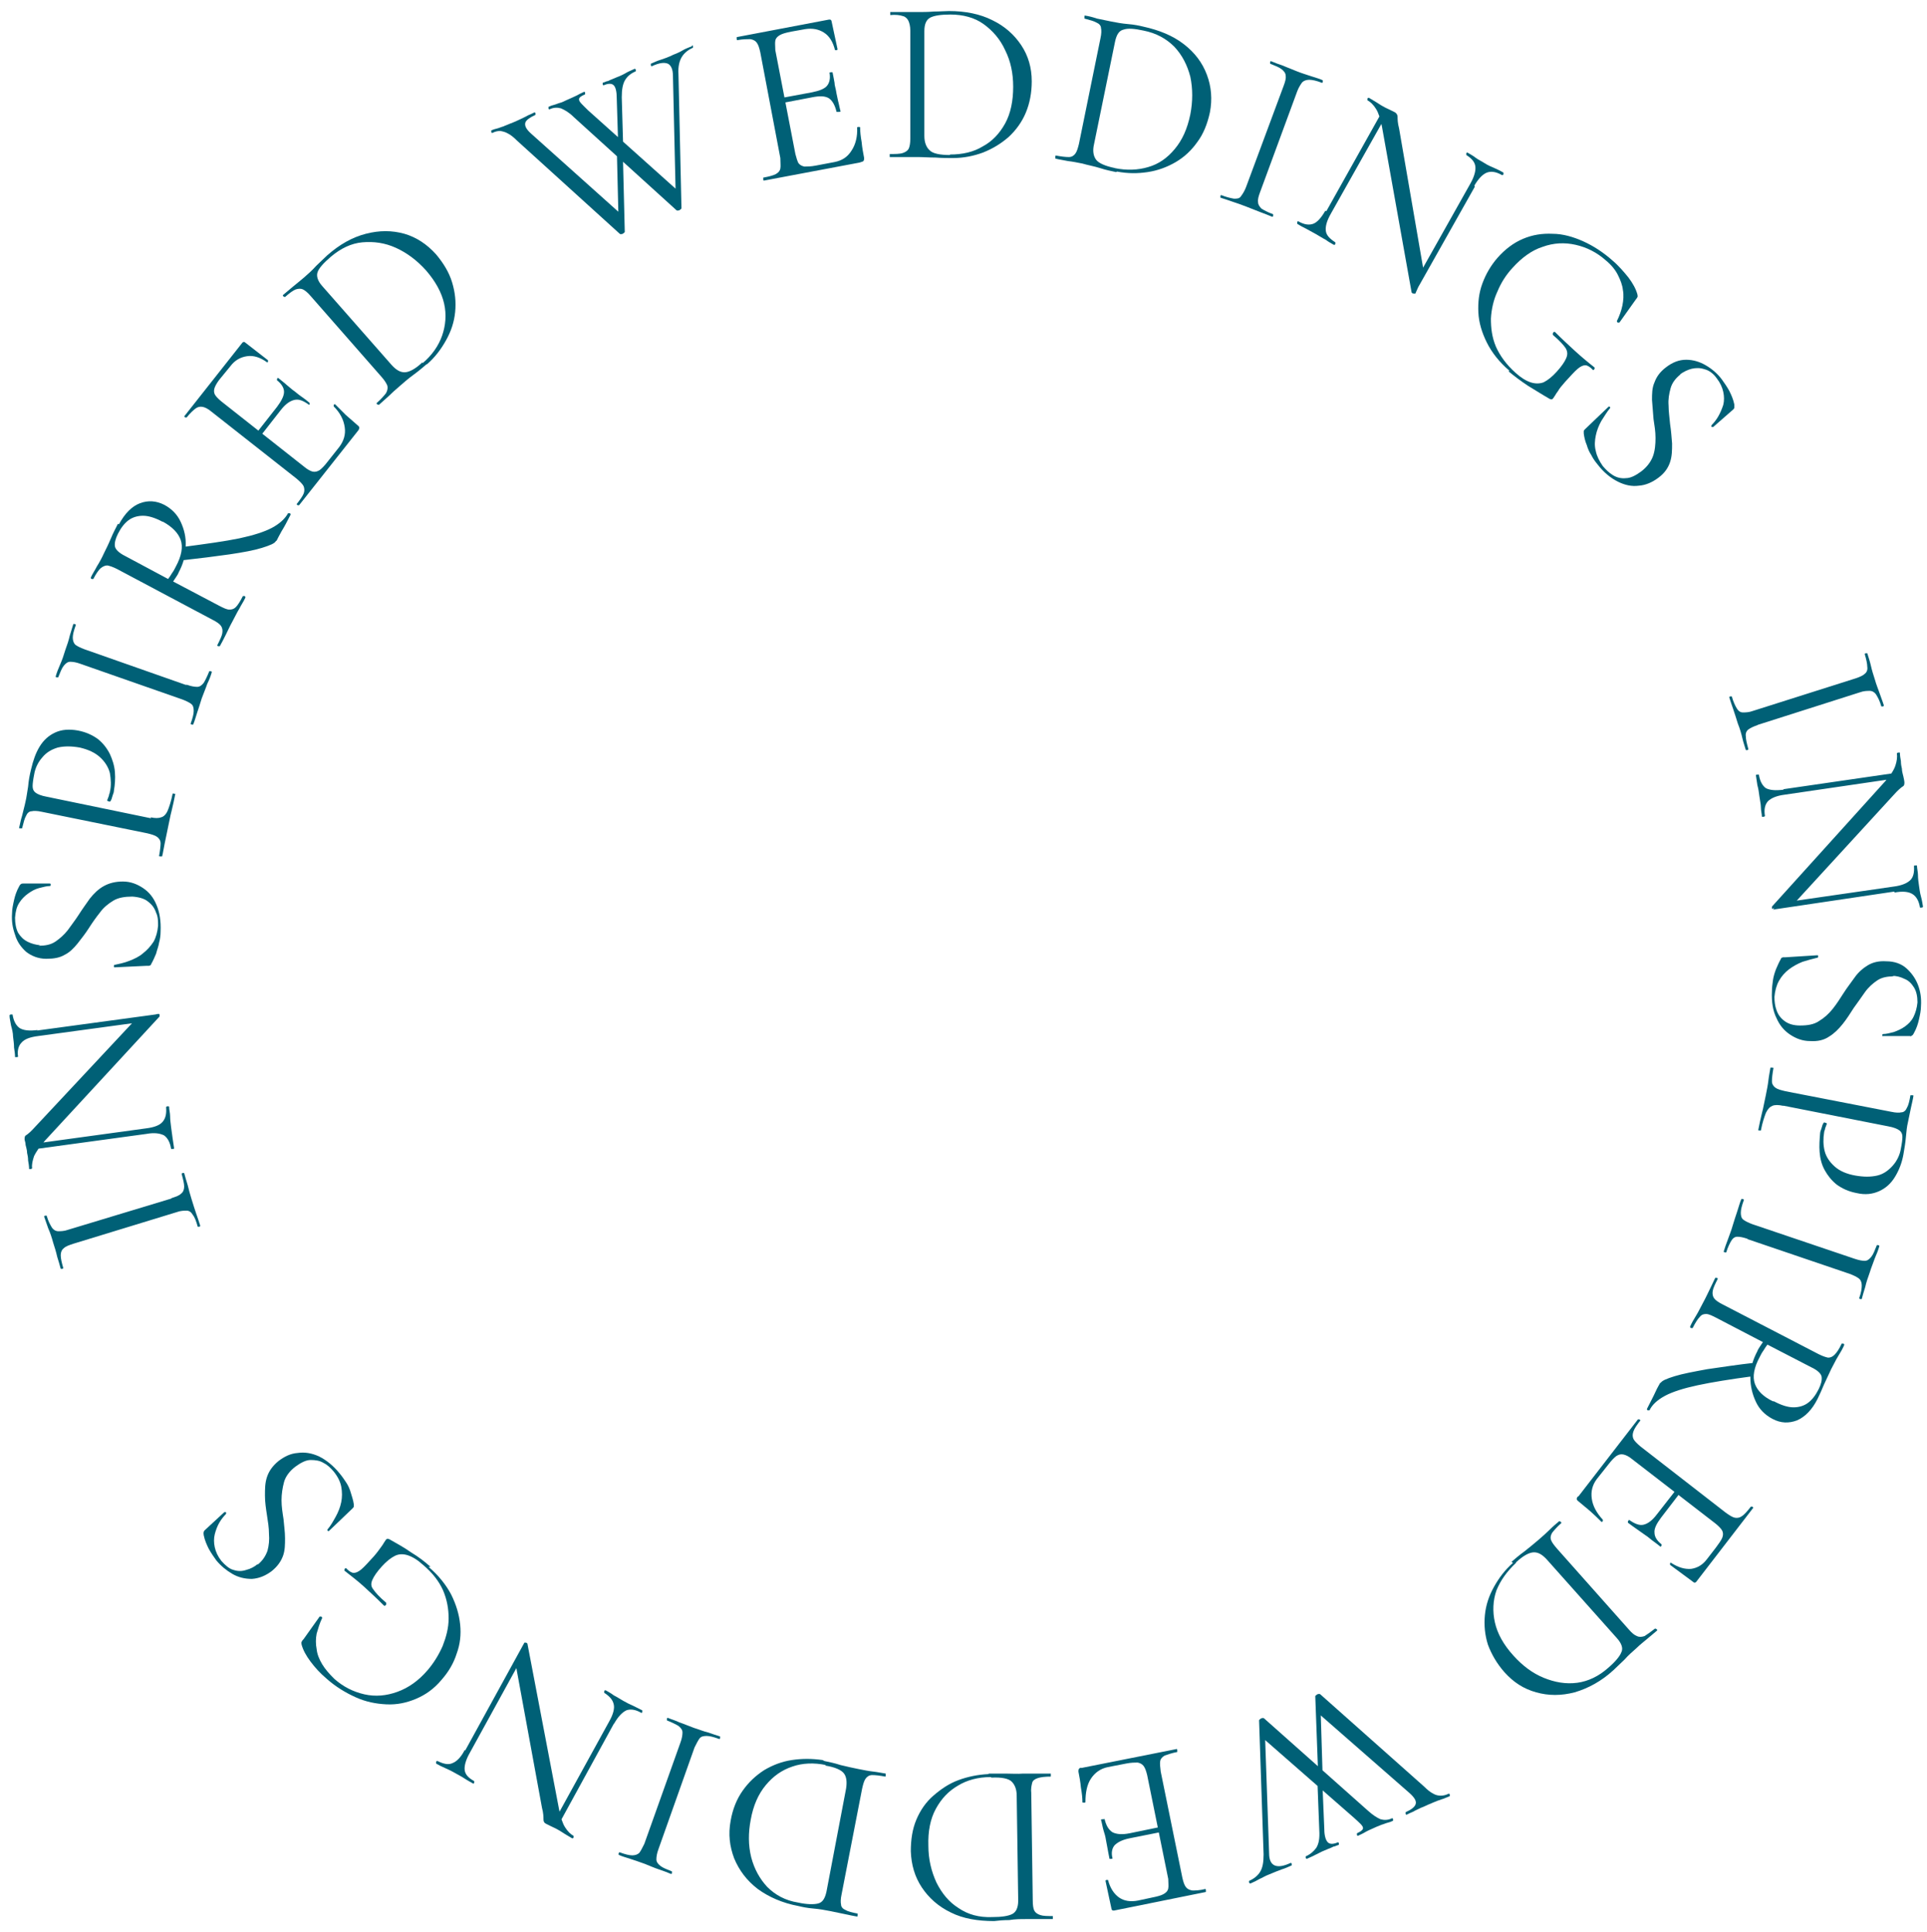 <?xml version="1.0" encoding="UTF-8"?>
<svg id="Layer_1" xmlns="http://www.w3.org/2000/svg" version="1.1" viewBox="0 0 384 385">
  <!-- Generator: Adobe Illustrator 29.7.1, SVG Export Plug-In . SVG Version: 2.1.1 Build 8)  -->
  <defs>
    <style>
      .st0 {
        fill: #006076;
      }
    </style>
  </defs>
  <path class="st0" d="M34.2,238.8c.9-.3,1.5-.5,1.9-.9.4-.3.6-.8.6-1.4,0-.6-.2-1.4-.5-2.5,0,0,0-.2.2-.2.2,0,.3,0,.3,0,.2.7.4,1.5.7,2.4.2.9.5,1.9.8,2.9.3,1,.6,1.9.9,2.8.3.9.6,1.7.8,2.4,0,0,0,.2-.2.2-.2,0-.3,0-.3,0-.3-1.1-.6-1.9-1-2.4-.3-.5-.7-.8-1.2-.8-.5,0-1.2,0-2,.3l-20.6,6.3c-.9.3-1.5.5-1.9.9-.4.3-.6.8-.6,1.4,0,.6.2,1.5.5,2.5,0,0,0,.2-.2.2-.2,0-.3,0-.3,0-.2-.7-.4-1.5-.7-2.4-.2-.9-.5-1.9-.8-2.8-.3-1.1-.6-2-1-2.9-.3-.9-.6-1.7-.8-2.3,0,0,0-.2.2-.2.2,0,.3,0,.3,0,.3,1.1.7,1.8,1,2.3.3.5.8.8,1.3.8.5,0,1.2,0,2-.3l20.5-6.2Z"/>
  <path class="st0" d="M7.4,205.4l24.3-3.3-1.3,1.3-22.8,3.1c-1.6.2-2.7.6-3.3,1.3-.6.6-.9,1.6-.7,2.8,0,0,0,.1-.3.1-.2,0-.3,0-.3,0,0-.6-.1-1.3-.2-1.9,0-.7-.1-1.4-.2-2.2,0-.7-.2-1.5-.4-2.2-.1-.7-.3-1.4-.3-2,0,0,0-.2.3-.2.2,0,.3,0,.3,0,.2,1.3.7,2.2,1.4,2.7.8.5,2,.6,3.6.4ZM31.7,202.1c0,0,.1,0,.1.2,0,.2,0,.3,0,.3l-22.8,24.7c-1.1,1.2-1.8,2.3-2.2,3.1-.3.9-.5,1.7-.4,2.4,0,0,0,.2-.3.2-.2,0-.3,0-.3,0,0-.6-.1-1.1-.2-1.7,0-.6-.1-1.1-.2-1.5,0-.6-.2-1.1-.3-1.6,0-.5-.2-.9-.2-1.1,0-.4,0-.7.4-.9.3-.2.9-.7,1.7-1.6l20.1-21.5,4.3-1ZM29.2,226l-22.7,3.1v-1.1c0,0,22.6-3.1,22.6-3.1,1.6-.2,2.7-.6,3.3-1.3s.8-1.6.7-2.9c0,0,0-.2.3-.2.2,0,.3,0,.3.1,0,.6.2,1.2.2,1.9,0,.6.1,1.4.2,2.2.1.8.2,1.5.3,2.2.1.7.2,1.4.3,2,0,0,0,.1-.3.1-.2,0-.3,0-.3,0-.2-1.3-.7-2.2-1.4-2.7-.8-.4-1.9-.6-3.5-.3Z"/>
  <path class="st0" d="M7.7,188.5c1.3,0,2.4-.2,3.3-.8.9-.6,1.8-1.4,2.5-2.3.7-1,1.5-2,2.2-3.1.7-1.1,1.5-2.2,2.2-3.2.8-1,1.7-1.9,2.8-2.5,1.1-.6,2.3-.9,3.8-.9,1.5,0,2.8.5,4,1.3s2.1,1.9,2.7,3.4c.6,1.4.9,3.2.8,5.3,0,.7-.1,1.5-.3,2.2-.1.7-.4,1.4-.6,2.2-.3.7-.6,1.4-1,2.1,0,.2-.2.2-.4.3-.1,0-.3,0-.5,0l-6.3.3c-.2,0-.2,0-.2-.2,0-.2,0-.3.2-.3.9-.2,1.9-.4,2.9-.8,1-.4,1.9-.8,2.7-1.5.8-.6,1.5-1.4,2.1-2.3.5-.9.8-2,.9-3.2,0-.9,0-1.8-.4-2.6-.3-.9-.8-1.6-1.6-2.2-.7-.6-1.8-.9-3.1-1-1.5,0-2.8.2-3.8.8-1,.6-2,1.4-2.7,2.4-.8,1-1.5,2-2.2,3.1-.7,1.1-1.5,2.1-2.2,3-.8,1-1.6,1.8-2.6,2.3-1,.6-2.2.8-3.7.8-1.6,0-3-.6-4-1.4-1-.9-1.8-2-2.2-3.4-.5-1.4-.7-2.7-.6-4.2,0-.9.2-1.8.4-2.7.2-.9.5-1.8,1-2.7.1-.2.2-.4.4-.5.1-.1.3-.1.4-.1h5.3c.1,0,.2,0,.2.2,0,.2,0,.3-.2.3-.6,0-1.3.2-2.1.4-.8.2-1.5.6-2.2,1.1-.7.5-1.3,1.1-1.8,1.9-.5.8-.7,1.7-.8,2.9,0,1.2.2,2.2.6,3,.5.8,1.1,1.4,1.9,1.8.8.4,1.6.6,2.5.7Z"/>
  <path class="st0" d="M30,162.9c.9.2,1.6.2,2.1,0,.5-.1,1-.6,1.3-1.3s.7-1.9,1-3.4c0,0,.1-.1.3,0,.2,0,.3.1.2.2-.2,1-.4,2-.7,3.2-.3,1.1-.5,2.4-.8,3.7-.2,1-.4,2-.6,2.9-.2.9-.3,1.8-.5,2.5,0,0-.1,0-.3,0-.2,0-.3,0-.3-.1.2-1.1.3-2,.3-2.5,0-.6-.3-1-.7-1.3-.4-.3-1.1-.5-1.9-.7l-21.1-4.3c-.9-.2-1.6-.2-2-.1-.5,0-.9.4-1.1.9-.3.5-.5,1.3-.8,2.5,0,0-.1,0-.3,0s-.3,0-.3-.1c.2-.7.3-1.5.6-2.4.2-.9.5-1.9.7-2.9.2-.8.3-1.8.5-2.9.1-1.2.3-2.3.6-3.5.4-1.7.9-3.2,1.7-4.5.8-1.3,1.8-2.2,3.1-2.8,1.3-.6,2.8-.7,4.5-.4,1.6.3,2.9.9,4,1.7,1,.8,1.8,1.8,2.4,3,.5,1.1.9,2.3,1,3.6.1,1.3,0,2.5-.2,3.7,0,.4-.2.7-.3,1.1-.1.4-.2.7-.4,1,0,.1-.2.1-.4,0-.2,0-.3-.2-.2-.3.1-.3.2-.5.3-.8,0-.3.2-.5.2-.8.3-1.2.2-2.5,0-3.7-.3-1.2-1-2.3-2-3.2-1-.9-2.3-1.5-4-1.9-1.7-.3-3.1-.3-4.4,0-1.3.4-2.3,1-3.1,2-.8.9-1.4,2.1-1.6,3.4-.2,1-.3,1.8-.3,2.3,0,.6.2,1,.6,1.3.4.3,1.1.6,2.2.8l20.8,4.3Z"/>
  <path class="st0" d="M37.3,136.5c.8.3,1.5.4,2,.4.5,0,.9-.3,1.3-.8.3-.5.7-1.3,1.1-2.3,0,0,.1-.1.3,0,.2,0,.2.1.2.2-.2.7-.5,1.5-.9,2.3-.3.9-.7,1.8-1.1,2.9-.3,1-.6,1.9-.9,2.8-.3.9-.5,1.7-.8,2.4,0,0-.1.1-.3,0-.2,0-.2-.1-.2-.2.4-1.1.6-1.9.6-2.5,0-.6-.1-1.1-.5-1.4-.4-.3-1-.6-1.8-.9l-20.3-7.1c-.8-.3-1.5-.4-2-.4-.5,0-.9.3-1.3.8-.4.5-.7,1.3-1.1,2.3,0,0-.1,0-.3,0-.2,0-.2-.1-.2-.2.2-.7.5-1.5.9-2.4.4-.9.7-1.8,1-2.8.4-1.1.7-2,.9-2.9.3-.9.5-1.7.7-2.3,0,0,.1-.1.3,0,.2,0,.2.1.2.2-.4,1.1-.6,1.9-.6,2.5,0,.6.2,1.1.5,1.4.4.3,1,.6,1.8.9l20.2,7.1Z"/>
  <path class="st0" d="M23.7,104.5c1.2-2.2,2.6-3.6,4.2-4.2,1.6-.6,3.2-.5,4.8.3,1.5.8,2.6,1.9,3.3,3.4.7,1.5,1.1,3.1,1,4.9,0,1.8-.5,3.5-1.4,5.2-.1.3-.3.6-.5.9-.2.3-.4.6-.6.9l9.3,4.9c.8.4,1.4.7,1.9.7.5,0,.9-.1,1.3-.5.4-.4.9-1.2,1.4-2.2,0,0,.1,0,.3,0,.2,0,.2.2.2.3-.3.7-.8,1.4-1.2,2.2-.5.8-.9,1.7-1.4,2.6-.5.9-.9,1.8-1.3,2.6-.4.8-.8,1.6-1.2,2.3,0,0-.1,0-.3,0-.2,0-.2-.2-.2-.2.5-1,.9-1.8,1-2.4.1-.6,0-1.1-.3-1.5s-.9-.8-1.7-1.2l-19-10.1c-.8-.4-1.4-.6-1.9-.7-.5,0-.9.2-1.4.6-.4.4-.9,1.1-1.4,2.1,0,0-.1,0-.3,0-.2,0-.2-.2-.2-.3.3-.7.8-1.4,1.2-2.2.5-.8,1-1.7,1.4-2.6.4-.8.9-1.8,1.4-3,.5-1.2,1-2.1,1.4-2.9ZM32.4,104c-1.5-.8-2.8-1.2-3.9-1.2-1.1,0-2.1.3-2.9.9-.8.6-1.5,1.5-2.1,2.7-.5,1-.7,1.8-.6,2.5.1.6.8,1.3,2,1.9l8.6,4.6c.3-.4.5-.7.8-1.2.3-.4.5-.8.7-1.2,1.2-2.2,1.5-4,1-5.4s-1.7-2.6-3.5-3.6ZM55,107.8c-.2.5-1.2.9-2.8,1.4-1.6.5-3.8.9-6.5,1.3-2.8.4-6,.8-9.6,1.2l.5-2.7c4.5-.6,8.2-1.1,11.1-1.7,2.8-.6,5-1.3,6.5-2.1,1.5-.8,2.6-1.8,3.2-2.9,0,0,.1,0,.3,0,.2,0,.2.2.2.3-.7,1.4-1.3,2.5-1.8,3.3-.5.9-.8,1.5-1,1.9Z"/>
  <path class="st0" d="M71.7,85.4l-12.1,15.3s-.1,0-.3,0c-.1-.1-.2-.2-.2-.2.7-.9,1.2-1.6,1.4-2.1.2-.5.2-1,0-1.5-.2-.4-.7-.9-1.4-1.5l-16.9-13.3c-.7-.6-1.3-.9-1.8-1-.5-.1-1,0-1.4.3s-1.1.9-1.8,1.8c0,0-.1,0-.3,0-.1-.1-.2-.2-.2-.2l11.6-14.7c.2-.2.4-.2.6,0l4.5,3.5c0,0,0,.2,0,.3,0,.1-.2.2-.2.1-1.4-1-2.7-1.4-4-1.2-1.3.2-2.4.8-3.3,2l-1.8,2.2c-.7.8-1.1,1.5-1.3,2-.2.5-.2,1,0,1.4.2.4.7.9,1.3,1.4l16.6,13.1c.6.5,1.2.8,1.6.9.5.1.9,0,1.4-.3.4-.3,1-.9,1.6-1.7l2.3-2.9c.9-1.2,1.3-2.5,1.1-3.9-.2-1.5-.9-2.9-2.2-4.2,0,0,0-.1,0-.3.1-.1.2-.2.3-.1.6.6,1.3,1.3,2.1,2.1.9.8,1.7,1.5,2.4,2.1.4.3.4.6,0,1ZM61.6,80.7c-1.1-.8-2-1.2-2.9-1-.9.2-1.8.8-2.8,2.1l-4.3,5.5-.8-.6,4.4-5.6c.9-1.2,1.4-2.2,1.4-3,0-.8-.5-1.6-1.4-2.3,0,0,0-.1,0-.3.1-.1.2-.2.2-.2.7.6,1.3,1,1.7,1.4.4.3.8.7,1.2,1,.6.4,1.1.9,1.7,1.3.6.4,1.1.8,1.7,1.3,0,0,0,.1,0,.3-.1.1-.2.2-.2.2Z"/>
  <path class="st0" d="M85,72.6c-.7.6-1.5,1.3-2.6,2.1-1.1.8-2,1.6-2.8,2.3-.8.7-1.5,1.3-2.2,2-.7.6-1.3,1.2-1.9,1.7,0,0-.1,0-.3-.1s-.2-.2-.1-.3c.8-.7,1.4-1.4,1.8-1.9.3-.5.4-1,.3-1.5-.2-.5-.5-1-1.1-1.7l-14.2-16.2c-.6-.7-1.1-1.1-1.5-1.3-.4-.2-.9-.2-1.5,0-.5.2-1.2.7-2.1,1.5,0,0-.1,0-.3-.1-.1-.1-.2-.2-.1-.3.6-.5,1.2-1,1.9-1.6.7-.6,1.5-1.2,2.3-1.9.8-.7,1.6-1.4,2.4-2.3.8-.8,1.6-1.5,2.2-2.1,2.5-2.2,5-3.6,7.7-4.3,2.7-.7,5.2-.7,7.7,0,2.4.7,4.5,2.1,6.3,4.1,1.5,1.8,2.6,3.6,3.2,5.6.6,2,.8,3.9.6,5.9-.2,2-.8,3.8-1.8,5.6-1,1.8-2.2,3.4-3.8,4.8ZM84.2,72.4c1.9-1.6,3.2-3.5,3.9-5.5.7-2,.9-4.2.4-6.4-.5-2.2-1.7-4.4-3.6-6.6-1.8-2-3.8-3.5-6-4.5-2.2-1-4.4-1.3-6.7-1.1-2.2.2-4.3,1.2-6.3,2.9-1.4,1.2-2.3,2.2-2.6,3s0,1.8.9,2.8l13.8,15.7c.9,1,1.7,1.5,2.6,1.5.9,0,2.1-.6,3.6-2Z"/>
  <path class="st0" d="M124.1,30l.4,16.2c0,.1-.1.2-.4.4-.3.1-.5.1-.6,0l-20.5-18.6c-.6-.6-1.2-1.1-1.8-1.4-.5-.3-1-.4-1.5-.5-.5,0-1,.1-1.6.4,0,0-.2,0-.2-.2,0-.2,0-.3,0-.3.4-.2.8-.3,1.2-.4s.8-.3,1.2-.4c.4-.2.8-.3,1.2-.5.8-.3,1.5-.6,2.1-.9.6-.3,1.1-.5,1.6-.8.5-.2.9-.4,1.3-.6,0,0,.2,0,.2.2,0,.2,0,.3,0,.3-1.1.5-1.8,1-2,1.5-.2.6.1,1.3,1.1,2.2l18.2,16.3-.7,2.7-.4-16.4,1,.7ZM137.9,9c0,0,.1,0,.2.2,0,.2,0,.3,0,.3-.9.4-1.7,1-2.2,1.8-.5.8-.8,1.9-.7,3.5l.6,26.7c0,.1-.1.2-.4.4-.3.1-.5.1-.6,0l-20.5-18.6c-.9-.9-1.8-1.4-2.5-1.7-.7-.2-1.5-.2-2.3.2,0,0-.2,0-.2-.2,0-.2,0-.3,0-.3.4-.2.7-.3,1.1-.4.4-.1.8-.3,1.2-.4.4-.1.8-.3,1.2-.5.9-.4,1.6-.7,2.2-1,.5-.3,1-.5,1.4-.7,0,0,.2,0,.2.2,0,.2,0,.3,0,.3-.9.4-1.3.7-1.2,1.1,0,.4.7,1,1.8,2.1l18.2,16.3-.7,2.7-.6-25.9c0-1.3-.4-2.1-1-2.4-.7-.3-1.7-.2-3.2.5,0,0-.2,0-.2-.2,0-.2,0-.3,0-.3.7-.3,1.3-.6,2-.8.6-.2,1.5-.5,2.5-1,.8-.3,1.4-.6,1.9-.9.5-.3,1.1-.5,1.8-.8ZM123.2,29.2l-.3-9.6c0-1.3-.2-2.2-.6-2.6-.4-.4-1.1-.4-2,0,0,0-.2,0-.2-.2,0-.2,0-.3,0-.3.3-.1.6-.2.8-.3.3,0,.5-.2.8-.3.3-.1.7-.3,1.2-.5.8-.3,1.4-.6,1.9-.9.5-.3,1.1-.5,1.7-.8,0,0,.1,0,.2.2,0,.2,0,.3,0,.3-.9.4-1.6.9-2.1,1.7-.5.8-.7,1.9-.7,3.5l.3,10.4-1-.7Z"/>
  <path class="st0" d="M171.3,32.4l-19.1,3.6c0,0-.1,0-.1-.3,0-.2,0-.3,0-.3,1.1-.2,1.9-.4,2.5-.7.5-.3.8-.6.9-1.1.1-.5,0-1.2,0-2.1l-4-21.1c-.2-.9-.4-1.5-.7-1.9-.3-.4-.7-.6-1.3-.7-.6,0-1.4,0-2.6.2,0,0-.1,0-.1-.3,0-.2,0-.3,0-.3l18.4-3.5c.3,0,.4,0,.5.3l1.2,5.6c0,0,0,.2-.2.2-.2,0-.3,0-.3,0-.4-1.6-1.1-2.8-2.2-3.5-1.1-.7-2.3-.9-3.7-.7l-2.8.5c-1,.2-1.8.4-2.3.7-.5.3-.8.6-.9,1.1-.1.5,0,1.1,0,1.9l4,20.7c.2.8.4,1.4.6,1.8.3.4.7.6,1.2.7.5,0,1.3,0,2.3-.2l3.7-.7c1.5-.3,2.6-1,3.4-2.3.8-1.2,1.2-2.8,1.1-4.6,0,0,0-.1.3-.1.2,0,.3,0,.3.1,0,.8.1,1.8.3,2.9.1,1.1.3,2.2.5,3.2,0,.5-.1.7-.6.8ZM166.7,22.3c-.3-1.3-.8-2.2-1.5-2.7-.8-.5-1.9-.5-3.4-.2l-6.8,1.3-.2-1,7-1.3c1.5-.3,2.5-.7,3-1.3.5-.6.7-1.5.5-2.6,0,0,0-.1.3-.1.2,0,.3,0,.3,0,.2.9.3,1.6.4,2.1,0,.5.2,1,.3,1.6.1.7.3,1.4.4,2,.2.7.3,1.4.5,2.1,0,0,0,.1-.3.1-.2,0-.3,0-.3,0Z"/>
  <path class="st0" d="M189.7,31.5c-.9,0-2,0-3.3-.1-1.3,0-2.5-.1-3.6-.1-1,0-2,0-3,0-.9,0-1.8,0-2.5,0,0,0,0,0,0-.3,0-.2,0-.3,0-.3,1.1,0,2,0,2.6-.2.6-.2,1-.5,1.2-.9.2-.5.3-1.1.3-2V6.1c0-.9-.2-1.6-.4-2-.2-.4-.6-.8-1.1-.9-.6-.2-1.4-.3-2.5-.2,0,0,0,0,0-.3,0-.2,0-.3,0-.3.7,0,1.6,0,2.5,0,.9,0,1.9,0,2.9,0,1,0,2.1,0,3.3-.1,1.2,0,2.2-.1,3-.1,3.3,0,6.2.6,8.6,1.8,2.5,1.2,4.4,2.9,5.8,5,1.4,2.1,2.1,4.5,2.1,7.2,0,2.3-.4,4.4-1.2,6.3-.8,1.9-2,3.5-3.4,4.8-1.5,1.3-3.1,2.3-5.1,3.1-1.9.7-3.9,1.1-6,1.1ZM189.3,30.8c2.5,0,4.7-.5,6.5-1.6,1.9-1,3.4-2.6,4.5-4.6,1.1-2,1.6-4.5,1.6-7.3,0-2.7-.5-5.1-1.6-7.3-1-2.2-2.5-3.9-4.3-5.2-1.8-1.3-4.1-1.9-6.6-1.9-1.9,0-3.2.2-4,.6-.8.4-1.2,1.3-1.2,2.7v20.9c0,1.3.4,2.3,1.1,2.9.6.6,2,.9,4,.9Z"/>
  <path class="st0" d="M222.4,34.3c-.9-.2-2-.4-3.2-.8-1.3-.4-2.5-.6-3.5-.9-1-.2-2-.4-2.9-.5-.9-.2-1.8-.3-2.5-.5,0,0,0-.1,0-.3,0-.2,0-.3.1-.3,1.1.2,1.9.3,2.6.3.6,0,1-.3,1.3-.7.3-.4.5-1.1.7-1.9l4.3-21.1c.2-.9.2-1.6.1-2,0-.5-.4-.9-.9-1.1-.5-.3-1.3-.5-2.4-.8,0,0,0-.1,0-.3,0-.2,0-.3.1-.3.7.1,1.5.3,2.4.6.9.2,1.9.4,2.9.6s2.1.4,3.3.5,2.2.3,3,.5c3.2.7,5.9,1.8,8.1,3.5,2.2,1.7,3.7,3.7,4.6,6.1.9,2.4,1.1,4.9.6,7.5-.5,2.3-1.3,4.3-2.5,5.9-1.2,1.7-2.6,3-4.3,4-1.7,1-3.6,1.7-5.6,2s-4,.3-6.1-.1ZM222.1,33.5c2.4.5,4.7.4,6.7-.2,2.1-.6,3.8-1.8,5.3-3.6,1.5-1.8,2.5-4,3.1-6.9.5-2.6.5-5.1,0-7.5-.6-2.3-1.6-4.3-3.2-6-1.6-1.6-3.6-2.7-6.1-3.2-1.8-.4-3.2-.5-4-.2-.9.2-1.4,1-1.7,2.4l-4.2,20.5c-.3,1.3-.1,2.3.4,3,.5.7,1.8,1.3,3.8,1.7Z"/>
  <path class="st0" d="M251.1,38.3c-.3.8-.5,1.5-.4,2,0,.5.3.9.7,1.3.5.3,1.2.7,2.3,1.1,0,0,0,.1,0,.3,0,.2-.1.2-.2.2-.7-.3-1.5-.6-2.3-.9-.8-.3-1.8-.7-2.8-1.1-1-.4-1.9-.7-2.8-1-.9-.3-1.7-.6-2.4-.8,0,0,0-.1,0-.3,0-.2.1-.2.2-.2,1,.4,1.9.6,2.5.7.6,0,1.1,0,1.4-.5.3-.4.7-1,1-1.8l7.5-20.2c.3-.8.5-1.5.4-2,0-.5-.3-.9-.8-1.3-.5-.4-1.3-.7-2.3-1.1,0,0,0-.1,0-.3,0-.2.1-.2.2-.2.7.3,1.5.6,2.4.9.9.4,1.8.7,2.7,1.1,1,.4,2,.7,2.9,1,.9.3,1.7.5,2.3.8,0,0,0,.1,0,.3,0,.2-.1.2-.2.2-1-.4-1.9-.6-2.5-.6-.6,0-1.1.2-1.4.5-.3.4-.7,1-1,1.8l-7.4,20.1Z"/>
  <path class="st0" d="M264.3,42.1l11.2-20,.9.6-11.2,19.9c-.8,1.4-1.1,2.5-1,3.4.1.9.8,1.6,1.9,2.3,0,0,0,.1,0,.3,0,.2-.2.2-.3.2-.5-.3-1.1-.6-1.6-1-.6-.3-1.2-.7-1.9-1.1-.7-.4-1.3-.7-2-1.1-.6-.3-1.2-.6-1.8-1,0,0,0-.1,0-.3,0-.2.2-.2.2-.2,1.2.7,2.2.8,3,.5.8-.3,1.6-1.2,2.4-2.6ZM281.9,58.5c0,0-.1,0-.3,0-.1,0-.2-.1-.3-.2l-5.9-33c-.3-1.6-.7-2.8-1.2-3.6-.5-.8-1.1-1.4-1.7-1.7,0,0,0-.1,0-.3,0-.2.2-.2.3-.2.5.3,1,.6,1.5.9.5.3.9.6,1.3.8.5.3,1,.5,1.4.7.4.2.8.4,1,.5.3.2.5.5.5.9,0,.4,0,1.2.3,2.3l5,29-1.8,4ZM293.9,37.2l-12,21.3-.2-1.8,11.3-20.1c.8-1.4,1.1-2.6,1-3.4-.1-.9-.7-1.6-1.8-2.3,0,0,0-.1,0-.3,0-.2.2-.2.2-.2.5.3,1.1.6,1.6,1s1.2.7,1.8,1.1c.6.4,1.3.7,2,1,.7.3,1.3.6,1.8.9,0,0,0,.1,0,.3,0,.2-.2.2-.3.2-1.2-.7-2.2-.8-3-.5-.8.3-1.7,1.2-2.5,2.6Z"/>
  <path class="st0" d="M300.8,73.9c-2-1.7-3.5-3.6-4.5-5.6-1-2-1.6-4-1.7-6-.1-2,.1-3.9.8-5.8.7-1.9,1.7-3.6,3-5.1,1.5-1.7,3.2-3,5.1-3.8,1.9-.8,3.8-1.1,5.9-1,2,0,4.1.6,6.1,1.5,2,.9,4,2.2,5.8,3.8,1.3,1.1,2.3,2.3,3.2,3.4.9,1.2,1.5,2.3,1.8,3.4,0,.2.1.4,0,.5,0,.1-.2.3-.4.6l-3.2,4.5c0,0-.2,0-.3,0s-.2-.2-.2-.3c.5-1,.9-2.1,1.1-3.1.2-1,.3-2.1.1-3.1-.1-1-.5-2-1-3-.5-1-1.3-2-2.4-2.9-1.8-1.6-3.8-2.6-6-3.1-2.2-.5-4.4-.4-6.6.4-2.2.7-4.2,2.2-6,4.2-1.3,1.4-2.3,3-3,4.7-.8,1.7-1.2,3.6-1.3,5.4,0,1.9.2,3.7,1,5.6.8,1.8,2.1,3.6,3.9,5.2,1.1,1,2.1,1.6,3,1.9.9.3,1.8.3,2.6,0,.8-.4,1.7-1.1,2.6-2.1,1-1.1,1.6-2,1.9-2.7.3-.7.3-1.3-.1-2-.4-.6-1.2-1.5-2.5-2.6-.1-.1-.1-.3,0-.5.2-.2.3-.2.4-.1,1.4,1.4,2.7,2.6,3.9,3.7,1.2,1.1,2.5,2.2,3.9,3.3.1.1.1.2,0,.4-.1.2-.3.2-.4,0-.5-.5-1-.8-1.4-.8-.4,0-.9.2-1.5.7-.6.5-1.4,1.4-2.5,2.6-.7.8-1.2,1.4-1.4,1.8-.3.4-.5.7-.6.9-.1.2-.3.4-.4.6-.1.1-.2.2-.3.2,0,0-.2,0-.4-.1-1.4-.8-2.8-1.7-4.3-2.6-1.5-1-2.7-1.9-3.9-2.9Z"/>
  <path class="st0" d="M334.9,74.6c-1,.8-1.7,1.7-2,2.8-.3,1.1-.5,2.2-.4,3.4,0,1.2.2,2.5.3,3.7.2,1.3.3,2.6.4,3.9,0,1.3,0,2.5-.4,3.7-.4,1.2-1.1,2.2-2.3,3.1-1.2.9-2.5,1.5-3.9,1.6-1.4.2-2.8-.1-4.2-.8-1.4-.7-2.8-1.8-4.1-3.5-.5-.6-.9-1.2-1.2-1.8-.4-.6-.7-1.3-.9-2-.3-.7-.5-1.5-.6-2.3,0-.2,0-.3,0-.5,0-.1.2-.3.3-.4l4.6-4.4c.1-.1.2-.1.3,0,.1.1.1.2,0,.3-.6.7-1.1,1.6-1.7,2.5-.5.9-.9,1.9-1.1,2.9-.2,1-.3,2,0,3.1.2,1,.7,2,1.4,3,.6.7,1.2,1.3,2,1.8.8.5,1.7.7,2.6.6.9,0,1.9-.5,3-1.3,1.2-.9,2-2,2.4-3.1.4-1.1.5-2.4.5-3.6,0-1.3-.2-2.5-.4-3.8-.1-1.3-.2-2.5-.3-3.8,0-1.2,0-2.4.5-3.5.4-1.1,1.1-2.1,2.3-3,1.3-1,2.6-1.5,4-1.5,1.4,0,2.7.4,3.9,1.1,1.2.7,2.3,1.6,3.2,2.8.5.7,1,1.4,1.5,2.3.4.8.8,1.7,1,2.7,0,.3,0,.5,0,.6,0,.2-.1.3-.2.4l-4,3.5c0,0-.2,0-.3,0-.1-.1-.1-.2,0-.4.4-.4.9-1,1.3-1.7.4-.7.7-1.4,1-2.3.2-.8.2-1.7,0-2.6-.2-.9-.6-1.8-1.3-2.7-.7-1-1.6-1.6-2.4-1.8-.9-.3-1.7-.3-2.6-.1-.8.2-1.6.6-2.3,1.1Z"/>
  <path class="st0" d="M350.3,144.5c-.9.3-1.5.6-1.9.9-.4.3-.6.8-.5,1.4,0,.6.2,1.4.5,2.5,0,0,0,.2-.2.2-.2,0-.3,0-.3,0-.2-.7-.5-1.5-.7-2.4-.2-.9-.5-1.9-.9-2.9-.3-1-.6-1.9-.9-2.8-.3-.9-.6-1.7-.8-2.4,0,0,0-.2.2-.2.2,0,.3,0,.3,0,.3,1.1.7,1.9,1,2.4.3.5.7.8,1.2.8.5,0,1.2,0,2-.3l20.5-6.5c.9-.3,1.5-.6,1.8-.9.4-.3.6-.8.5-1.4,0-.6-.2-1.5-.5-2.5,0,0,0-.2.2-.2.2,0,.3,0,.3,0,.2.7.5,1.5.7,2.4.2.9.5,1.9.8,2.8.3,1.1.7,2,1,2.9.3.9.6,1.6.8,2.3,0,0,0,.2-.2.2-.2,0-.3,0-.3,0-.3-1.1-.7-1.8-1-2.3-.3-.5-.8-.8-1.3-.8s-1.2,0-2,.3l-20.4,6.5Z"/>
  <path class="st0" d="M355.4,157.3l22.7-3.3v1.1c0,0-22.5,3.3-22.5,3.3-1.6.2-2.7.7-3.3,1.3-.6.7-.8,1.6-.6,2.9,0,0,0,.2-.3.2-.2,0-.3,0-.3,0,0-.6-.2-1.2-.2-1.9,0-.6-.2-1.4-.3-2.2-.1-.8-.2-1.5-.4-2.2-.1-.7-.2-1.4-.3-2,0,0,0-.1.3-.1.2,0,.3,0,.3,0,.2,1.3.7,2.2,1.4,2.7.8.4,1.9.5,3.5.3ZM353.2,181.2c0,0-.1,0-.1-.2,0-.2,0-.3,0-.3l22.5-24.9c1.1-1.2,1.8-2.3,2.1-3.2.3-.9.4-1.7.3-2.4,0,0,0-.2.3-.2.2,0,.3,0,.3,0,0,.6.1,1.1.2,1.7,0,.6.1,1.1.2,1.5,0,.6.2,1.1.3,1.6.1.5.2.9.2,1.1,0,.4,0,.7-.4.9-.3.2-.9.7-1.7,1.6l-19.9,21.7-4.3,1ZM377.5,177.7l-24.2,3.6,1.3-1.3,22.8-3.3c1.6-.2,2.7-.7,3.3-1.3.6-.6.8-1.6.7-2.8,0,0,0-.1.3-.1.2,0,.3,0,.3,0,0,.6.2,1.3.2,1.9,0,.7.1,1.4.2,2.1.1.7.2,1.5.4,2.2.2.7.3,1.4.4,2,0,0,0,.2-.3.2-.2,0-.3,0-.3,0-.2-1.3-.7-2.2-1.5-2.7s-2-.6-3.6-.3Z"/>
  <path class="st0" d="M377.4,194.6c-1.3,0-2.4.2-3.3.8-.9.6-1.8,1.4-2.5,2.4-.7,1-1.4,2-2.2,3.1-.7,1.1-1.4,2.2-2.2,3.2-.8,1-1.7,1.9-2.7,2.5-1,.7-2.3,1-3.8.9-1.5,0-2.8-.5-4-1.3-1.2-.8-2.1-1.9-2.7-3.3-.7-1.4-1-3.2-.9-5.3,0-.7.1-1.5.2-2.2.1-.7.3-1.4.6-2.2.3-.7.6-1.4,1-2.1,0-.2.2-.2.4-.3.1,0,.3,0,.5,0l6.3-.4c.2,0,.2,0,.2.2,0,.2,0,.3-.2.3-.9.2-1.9.5-2.9.8-1,.4-1.9.9-2.7,1.5s-1.5,1.4-2,2.3c-.5.9-.8,2-.9,3.2,0,.9.1,1.8.4,2.6.3.9.8,1.6,1.6,2.2.8.6,1.8.9,3.1.9,1.5,0,2.8-.2,3.8-.9,1-.6,1.9-1.4,2.7-2.4.8-1,1.5-2.1,2.2-3.2.7-1.1,1.5-2.1,2.2-3.1.7-1,1.6-1.8,2.6-2.4s2.2-.9,3.7-.8c1.6,0,3,.5,4,1.4s1.8,2,2.3,3.3c.5,1.3.7,2.7.6,4.2,0,.9-.2,1.8-.4,2.7-.2.9-.5,1.8-1,2.7-.1.2-.2.4-.4.5-.1.1-.3.2-.4.1h-5.3c-.1.1-.2,0-.2-.1,0-.2,0-.3.2-.3.6,0,1.3-.2,2.1-.4.8-.3,1.5-.6,2.2-1.1.7-.5,1.3-1.1,1.7-1.9s.7-1.8.8-2.9c0-1.2-.2-2.2-.7-3-.5-.8-1.1-1.4-1.9-1.7-.8-.4-1.6-.6-2.5-.6Z"/>
  <path class="st0" d="M355.3,220.4c-.9-.2-1.6-.2-2.1,0-.5.2-.9.6-1.3,1.4-.3.8-.7,1.9-1,3.5,0,0-.1.1-.3,0-.2,0-.3,0-.2-.2.2-1,.4-2,.7-3.2.3-1.1.5-2.4.8-3.7.2-1,.4-2,.5-2.9.1-.9.3-1.8.4-2.5,0,0,.1,0,.3,0s.3,0,.3.1c-.2,1.1-.3,2-.3,2.6,0,.6.3,1,.7,1.3.4.3,1.1.5,2,.7l21.1,4.1c.9.2,1.6.2,2,.1.5,0,.9-.4,1.1-.9.3-.5.5-1.3.7-2.5,0,0,.1,0,.3,0,.2,0,.3,0,.3.1-.1.7-.3,1.5-.5,2.4-.2.9-.4,1.9-.6,2.9-.2.8-.3,1.8-.4,2.9-.1,1.2-.3,2.3-.5,3.5-.3,1.7-.9,3.2-1.7,4.5-.8,1.3-1.8,2.2-3.1,2.8-1.3.6-2.8.8-4.5.4-1.6-.3-2.9-.9-4-1.7-1-.8-1.8-1.8-2.4-2.9-.6-1.1-.9-2.3-1-3.6-.1-1.3,0-2.5.1-3.7,0-.4.2-.7.3-1.1.1-.4.2-.7.4-1,0-.1.2-.1.4,0,.2,0,.3.2.2.3-.1.3-.2.5-.3.8,0,.3-.2.5-.2.8-.2,1.2-.2,2.5.1,3.7.3,1.2,1,2.2,2,3.1,1,.9,2.4,1.5,4.1,1.8,1.7.3,3.1.3,4.4,0s2.3-1.1,3.1-2c.8-.9,1.4-2.1,1.6-3.4.2-1,.3-1.8.3-2.3,0-.6-.2-1-.6-1.3s-1.1-.6-2.2-.8l-20.8-4.1Z"/>
  <path class="st0" d="M348.2,246.9c-.9-.3-1.5-.4-2-.4s-.9.3-1.2.8c-.3.5-.7,1.3-1,2.3,0,0-.1.1-.3,0-.2,0-.2-.1-.2-.2.2-.7.5-1.5.8-2.3.3-.9.7-1.8,1-2.9.3-1,.6-1.9.9-2.8.3-.9.5-1.7.8-2.4,0,0,.1-.1.3,0,.2,0,.2.1.2.2-.4,1.1-.6,1.9-.6,2.5,0,.6.1,1.1.5,1.4s1,.6,1.8.9l20.4,6.9c.9.3,1.5.4,2,.4.5,0,.9-.3,1.3-.8s.7-1.3,1.1-2.3c0,0,.1-.1.3,0,.2,0,.2.1.2.2-.2.7-.5,1.5-.9,2.4-.3.9-.7,1.8-1,2.8-.4,1.1-.7,2-.9,2.9-.3.9-.5,1.7-.7,2.4,0,0-.1.1-.3,0-.2,0-.2-.1-.2-.2.4-1.1.5-1.9.5-2.5,0-.6-.2-1.1-.6-1.4s-1-.6-1.8-.9l-20.3-6.9Z"/>
  <path class="st0" d="M330.9,275.7c.2-.5,1.2-.9,2.8-1.4,1.6-.5,3.8-.9,6.5-1.4,2.8-.4,6-.9,9.6-1.3l-.5,2.7c-4.5.6-8.2,1.2-11,1.8-2.8.6-5,1.3-6.5,2.1-1.5.8-2.6,1.8-3.1,2.9,0,0-.1,0-.3,0-.2,0-.2-.2-.2-.3.7-1.4,1.3-2.5,1.7-3.4.4-.9.8-1.5,1-1.9ZM362.2,278.8c-1.1,2.2-2.5,3.6-4.1,4.3-1.6.6-3.2.6-4.9-.3-1.5-.8-2.6-1.9-3.3-3.4-.7-1.5-1.1-3.1-1.1-4.9s.5-3.5,1.4-5.2c.1-.3.3-.6.5-.9.2-.3.4-.6.6-.9l-9.4-4.9c-.8-.4-1.4-.7-1.9-.7-.5,0-.9.1-1.3.6-.4.4-.9,1.2-1.4,2.2,0,0-.1,0-.3,0-.2,0-.2-.2-.2-.3.3-.7.7-1.4,1.2-2.2s.9-1.7,1.4-2.6c.5-.9.9-1.8,1.3-2.6.4-.9.8-1.6,1.1-2.3,0,0,.1,0,.3,0,.2,0,.2.2.2.2-.5,1-.9,1.8-1,2.4-.1.6,0,1.1.3,1.5.3.4.9.8,1.7,1.2l19.1,9.9c.8.4,1.4.6,1.9.7.5,0,.9-.2,1.3-.6.4-.4.9-1.1,1.4-2.2,0,0,.1,0,.3,0,.2,0,.2.2.2.3-.3.7-.7,1.4-1.2,2.2-.5.8-.9,1.7-1.4,2.6-.4.9-.9,1.9-1.4,3-.5,1.2-.9,2.1-1.3,2.9ZM353.5,279.3c1.5.8,2.8,1.2,3.9,1.2,1.1,0,2.1-.3,2.9-.9.8-.6,1.5-1.5,2.1-2.7.5-1,.7-1.8.6-2.5-.1-.6-.8-1.3-2.1-1.9l-8.7-4.5c-.3.4-.5.7-.8,1.2-.3.4-.5.8-.7,1.2-1.2,2.2-1.5,4-1,5.4.5,1.4,1.7,2.6,3.6,3.5Z"/>
  <path class="st0" d="M314.5,298.3l11.9-15.4s.1,0,.3,0c.1.1.2.2.2.2-.7.9-1.2,1.6-1.4,2.2s-.2,1,0,1.5c.2.4.7.9,1.4,1.5l17,13.2c.7.5,1.3.9,1.8,1,.5.1,1,0,1.4-.3.5-.3,1.1-1,1.8-1.9,0,0,.1,0,.3,0,.1.1.2.2.2.2l-11.4,14.8c-.2.2-.4.2-.6,0l-4.6-3.4c0,0,0-.2,0-.3,0-.1.2-.2.2-.1,1.4.9,2.7,1.3,4,1.2,1.3-.2,2.3-.8,3.2-2l1.7-2.2c.6-.8,1.1-1.5,1.3-2,.2-.5.2-1,0-1.4-.2-.4-.7-.9-1.3-1.4l-16.7-12.9c-.6-.5-1.2-.8-1.7-.9-.5-.1-.9,0-1.4.3-.4.3-1,.9-1.6,1.7l-2.3,2.9c-.9,1.2-1.2,2.5-1,3.9.2,1.5,1,2.9,2.2,4.2,0,0,0,.1,0,.3-.1.1-.2.2-.3.1-.6-.6-1.3-1.3-2.1-2-.9-.8-1.7-1.4-2.5-2.1-.4-.3-.4-.6,0-1ZM324.6,302.9c1.1.8,2.1,1.2,2.9,1,.9-.2,1.8-.9,2.7-2.1l4.3-5.5.8.6-4.3,5.6c-.9,1.2-1.4,2.2-1.3,3,0,.8.5,1.6,1.4,2.3,0,0,0,.1,0,.3-.1.1-.2.2-.2.2-.7-.6-1.3-1-1.7-1.3-.4-.3-.8-.7-1.3-1-.6-.4-1.1-.8-1.7-1.2-.6-.4-1.1-.8-1.8-1.3,0,0,0-.1,0-.3.1-.1.2-.2.2-.2Z"/>
  <path class="st0" d="M301.2,311.3c.7-.6,1.5-1.3,2.6-2.1,1-.8,2-1.6,2.8-2.3.8-.7,1.5-1.3,2.2-2,.7-.7,1.3-1.2,1.9-1.7,0,0,.1,0,.3.1.1.1.2.2.1.3-.8.7-1.4,1.4-1.8,1.9-.3.5-.4,1-.2,1.5.2.5.6,1,1.2,1.7l14.3,16.1c.6.7,1.1,1.1,1.6,1.3.4.2.9.2,1.5,0,.5-.3,1.2-.8,2.1-1.5,0,0,.1,0,.3.1.1.1.2.2.1.3-.6.5-1.2,1-1.9,1.6-.7.6-1.5,1.2-2.2,1.9-.8.7-1.6,1.4-2.4,2.3-.8.8-1.6,1.5-2.2,2.1-2.4,2.2-5,3.6-7.7,4.4-2.7.7-5.2.7-7.7,0s-4.5-2-6.3-4c-1.5-1.7-2.6-3.6-3.3-5.5-.6-1.9-.8-3.9-.6-5.9.2-2,.8-3.8,1.8-5.6s2.2-3.4,3.8-4.8ZM302.1,311.5c-1.8,1.7-3.1,3.5-3.9,5.5-.7,2-.8,4.2-.3,6.4.5,2.2,1.7,4.4,3.7,6.6,1.8,2,3.8,3.5,6,4.4,2.2.9,4.4,1.3,6.7,1,2.2-.3,4.3-1.3,6.2-3,1.4-1.2,2.3-2.3,2.6-3.1.4-.8,0-1.8-.9-2.8l-13.9-15.6c-.9-1-1.7-1.5-2.6-1.5s-2.1.6-3.6,2Z"/>
  <path class="st0" d="M249.1,375.4c0,0-.1,0-.2-.2,0-.2,0-.3,0-.3.9-.4,1.7-1,2.2-1.8.5-.8.7-1.9.7-3.5l-.9-26.7c0-.1.1-.2.4-.4.3-.1.5-.1.6,0l20.7,18.4c1,.9,1.8,1.4,2.5,1.7.7.2,1.5.2,2.3-.2,0,0,.2,0,.2.2,0,.2,0,.3,0,.3-.4.2-.7.3-1.1.4-.4.1-.8.3-1.2.4-.4.2-.8.3-1.2.5-.9.4-1.6.7-2.1,1-.5.3-1,.5-1.4.7,0,0-.2,0-.2-.2,0-.2,0-.3,0-.3.9-.4,1.3-.8,1.2-1.1,0-.4-.7-1-1.8-2l-18.4-16.1.6-2.7.9,25.9c0,1.3.4,2.1,1.1,2.4.7.3,1.7.2,3.2-.5,0,0,.2,0,.2.2,0,.2,0,.3,0,.3-.7.3-1.3.6-2,.8-.6.2-1.5.6-2.5,1-.8.3-1.4.7-1.9.9-.5.3-1.1.6-1.8.9ZM263.5,355l.4,9.6c0,1.3.3,2.2.7,2.6.4.4,1.1.4,2,0,0,0,.2,0,.2.2s0,.3,0,.3c-.3.1-.6.2-.8.3-.3,0-.5.2-.8.3-.3.1-.7.3-1.2.5-.8.3-1.4.7-1.9.9-.5.3-1.1.5-1.7.8,0,0-.1,0-.2-.2,0-.2,0-.3,0-.3.9-.4,1.6-1,2.1-1.7.5-.8.7-1.9.6-3.5l-.4-10.4,1,.7ZM262.7,354.3l-.6-16.2c0-.1.1-.2.4-.4.3-.1.5-.1.6,0l20.7,18.4c.6.6,1.2,1.1,1.8,1.4.5.3,1,.4,1.5.4.5,0,1-.1,1.6-.4,0,0,.2,0,.2.2,0,.2,0,.3,0,.3-.4.2-.8.3-1.2.5-.4.1-.8.3-1.2.4-.4.2-.8.3-1.2.5-.8.3-1.5.7-2.1.9-.6.3-1.1.5-1.6.8-.5.2-.9.4-1.3.6,0,0-.2,0-.2-.2,0-.2,0-.3,0-.3,1.1-.5,1.8-1,2-1.6.2-.6-.2-1.3-1.2-2.2l-18.4-16.1.6-2.7.5,16.4-1-.7Z"/>
  <path class="st0" d="M215.4,352.4l19.1-3.8c0,0,.1,0,.1.3s0,.3,0,.3c-1.1.2-1.9.5-2.5.7-.5.3-.8.6-.9,1.1-.1.5,0,1.2.1,2.1l4.3,21.1c.2.9.4,1.5.7,1.9.3.4.7.6,1.3.7.6,0,1.4,0,2.6-.3,0,0,.1,0,.1.3,0,.2,0,.3,0,.3l-18.3,3.7c-.3,0-.4,0-.5-.3l-1.2-5.6c0,0,0-.2.2-.2.2,0,.3,0,.3,0,.4,1.6,1.2,2.8,2.2,3.5s2.3.9,3.8.6l2.8-.6c1-.2,1.8-.4,2.3-.7.5-.3.8-.6.9-1.1.1-.5,0-1.1,0-1.9l-4.2-20.7c-.2-.8-.4-1.4-.7-1.8s-.7-.6-1.2-.7c-.5,0-1.3,0-2.3.2l-3.6.7c-1.5.3-2.6,1.1-3.4,2.3-.8,1.2-1.1,2.8-1.1,4.7,0,0,0,.1-.3.1-.2,0-.3,0-.3-.1,0-.8-.1-1.8-.3-2.9-.1-1.1-.3-2.2-.5-3.2,0-.5.1-.7.6-.8ZM220.1,362.5c.3,1.3.8,2.2,1.6,2.7.8.4,1.9.5,3.4.2l6.8-1.4.2,1-7,1.4c-1.5.3-2.4.8-3,1.4-.5.6-.7,1.5-.4,2.6,0,0,0,.1-.3.1-.2,0-.3,0-.3,0-.2-.9-.3-1.6-.4-2.1s-.2-1-.3-1.6c-.1-.7-.3-1.4-.5-2-.2-.7-.3-1.4-.5-2.1,0,0,0-.1.3-.1.2,0,.3,0,.3,0Z"/>
  <path class="st0" d="M197,353.5c.9,0,2,0,3.3,0,1.3,0,2.5.1,3.6,0,1,0,2,0,3,0s1.8,0,2.5,0c0,0,0,0,0,.3,0,.2,0,.3,0,.3-1.1,0-2,.1-2.6.3-.6.2-1,.5-1.1.9s-.3,1.1-.2,2l.3,21.5c0,.9.1,1.6.3,2,.2.4.6.7,1.2.9.6.2,1.4.2,2.5.2,0,0,0,0,0,.3s0,.3,0,.3c-.7,0-1.6,0-2.5,0-.9,0-1.9,0-2.9,0-1,0-2.1,0-3.3.2-1.2,0-2.2.1-3,.2-3.3,0-6.2-.5-8.6-1.7-2.5-1.2-4.4-2.9-5.8-5-1.4-2.1-2.1-4.5-2.2-7.2,0-2.3.3-4.4,1.1-6.3.8-1.9,1.9-3.5,3.4-4.8,1.5-1.3,3.1-2.4,5-3.1s3.9-1.1,6-1.2ZM197.4,354.2c-2.5,0-4.7.6-6.5,1.7-1.9,1.1-3.3,2.6-4.4,4.6-1.1,2-1.6,4.5-1.5,7.4,0,2.7.6,5.1,1.6,7.3,1.1,2.2,2.5,3.9,4.4,5.1,1.9,1.3,4.1,1.9,6.7,1.8,1.9,0,3.2-.2,4-.6.8-.4,1.2-1.3,1.2-2.7l-.3-20.9c0-1.3-.4-2.2-1-2.8-.6-.6-2-.9-4-.8Z"/>
  <path class="st0" d="M164.3,351c.9.2,2,.4,3.2.8,1.3.3,2.5.6,3.6.8,1,.2,2,.4,2.9.5.9.1,1.8.3,2.5.4,0,0,0,.1,0,.3,0,.2,0,.3-.1.3-1.1-.2-1.9-.3-2.6-.3-.6,0-1,.3-1.3.7-.3.4-.5,1.1-.7,2l-4.1,21.1c-.2.9-.2,1.6-.1,2,0,.5.4.9.9,1.1.5.3,1.3.5,2.4.7,0,0,0,.1,0,.3,0,.2,0,.3-.1.3-.7-.1-1.5-.3-2.5-.5-.9-.2-1.9-.4-2.9-.6-1-.2-2.1-.4-3.3-.5-1.2-.1-2.2-.3-3-.5-3.2-.6-5.9-1.8-8.1-3.4-2.2-1.7-3.7-3.7-4.7-6.1-.9-2.4-1.2-4.8-.7-7.5.4-2.3,1.2-4.3,2.4-6,1.2-1.7,2.6-3,4.3-4.1,1.7-1,3.5-1.7,5.5-2,2-.3,4-.3,6.1,0ZM164.6,351.8c-2.4-.5-4.7-.4-6.7.3-2.1.7-3.8,1.9-5.3,3.7-1.5,1.8-2.5,4.1-3,6.9-.5,2.6-.5,5.1.1,7.5.6,2.3,1.7,4.3,3.2,5.9,1.6,1.6,3.6,2.7,6.1,3.1,1.8.4,3.2.4,4,.2.9-.2,1.4-1,1.7-2.4l3.9-20.5c.2-1.3.1-2.3-.4-3-.5-.7-1.8-1.3-3.8-1.6Z"/>
  <path class="st0" d="M135.6,347.3c.3-.8.4-1.5.4-2,0-.5-.3-.9-.8-1.3-.5-.3-1.3-.7-2.3-1.1,0,0,0-.1,0-.3,0-.2.1-.2.2-.2.7.3,1.5.5,2.3.9.9.3,1.8.7,2.9,1.1,1,.3,1.9.7,2.8.9.9.3,1.7.6,2.4.8,0,0,0,.1,0,.3s-.1.2-.2.2c-1.1-.4-1.9-.6-2.5-.6-.6,0-1.1.1-1.4.5-.3.4-.6,1-1,1.8l-7.2,20.3c-.3.8-.4,1.5-.4,2,0,.5.3.9.8,1.3.5.4,1.3.7,2.3,1.1,0,0,0,.1,0,.3,0,.2-.1.2-.2.2-.7-.3-1.5-.6-2.4-.9s-1.8-.7-2.8-1.1c-1.1-.4-2-.7-2.9-1-.9-.3-1.7-.5-2.3-.8,0,0-.1-.1,0-.3,0-.2.1-.2.2-.2,1.1.4,1.9.6,2.5.6.6,0,1.1-.2,1.4-.5.3-.4.6-1,1-1.8l7.2-20.2Z"/>
  <path class="st0" d="M92.7,348.9l11.8-21.5.2,1.8-11.1,20.2c-.8,1.4-1.1,2.6-1,3.4.1.9.8,1.6,1.9,2.2,0,0,0,.1,0,.3,0,.2-.2.2-.2.2-.5-.3-1.1-.6-1.7-1-.6-.4-1.2-.7-1.9-1.1-.7-.4-1.3-.7-2-1-.7-.3-1.3-.6-1.8-.9,0,0,0-.1,0-.3,0-.2.2-.2.3-.2,1.2.6,2.2.8,3,.4.8-.3,1.7-1.2,2.4-2.6ZM104.5,327.4c0,0,.1,0,.3,0,.1,0,.2.1.3.2l6.3,33c.3,1.6.7,2.8,1.2,3.6.5.8,1.1,1.4,1.7,1.7,0,0,0,.1,0,.3,0,.2-.2.2-.3.2-.5-.3-1-.6-1.5-.9-.5-.3-.9-.6-1.3-.8-.5-.3-1-.5-1.4-.7-.4-.2-.8-.4-1-.5-.4-.2-.5-.5-.5-.9,0-.4,0-1.2-.3-2.3l-5.3-28.9,1.8-4ZM122.3,343.6l-11,20.1-.9-.6,11-20c.8-1.4,1.1-2.6.9-3.4-.2-.9-.8-1.6-1.9-2.3,0,0,0-.1,0-.3,0-.2.2-.2.3-.2.5.3,1.1.6,1.6,1,.6.3,1.2.7,1.9,1.1.7.4,1.3.7,2,1,.6.3,1.2.6,1.8.9,0,0,0,.1,0,.3,0,.2-.2.2-.2.2-1.2-.7-2.2-.8-3-.5-.8.4-1.6,1.2-2.4,2.6Z"/>
  <path class="st0" d="M85.4,312.3c2,1.7,3.5,3.6,4.5,5.5,1,2,1.6,4,1.8,6,.2,2,0,3.9-.7,5.8-.6,1.9-1.6,3.6-3,5.2-1.5,1.8-3.2,3-5.1,3.8-1.9.8-3.8,1.2-5.9,1.1s-4.1-.5-6.1-1.4c-2-.9-4-2.1-5.8-3.7-1.3-1.1-2.3-2.2-3.2-3.4-.9-1.2-1.5-2.3-1.8-3.4,0-.2-.1-.4,0-.5,0-.1.1-.3.4-.6l3.2-4.5c0,0,.2,0,.3,0,.1,0,.2.2.2.3-.5,1-.8,2.1-1.1,3.1-.2,1-.2,2.1,0,3.1.1,1,.5,2,1.1,3s1.4,1.9,2.4,2.9c1.8,1.6,3.8,2.6,6,3.1,2.2.5,4.4.3,6.6-.5,2.2-.8,4.2-2.2,6-4.3,1.2-1.4,2.2-3,3-4.8.7-1.8,1.2-3.6,1.2-5.5,0-1.9-.3-3.7-1.1-5.6-.8-1.8-2.1-3.5-4-5.1-1.1-1-2.1-1.6-3-1.9-.9-.3-1.8-.3-2.6.1-.8.4-1.7,1.1-2.6,2.1-1,1.1-1.6,2-1.9,2.7-.3.7-.3,1.3.2,1.9.4.6,1.2,1.5,2.5,2.6.1.1.1.3,0,.5-.2.2-.3.2-.4.1-1.4-1.4-2.7-2.6-3.9-3.7-1.2-1.1-2.5-2.1-3.9-3.2-.1,0-.1-.2,0-.4.1-.2.3-.2.4,0,.5.5,1,.8,1.4.8.4,0,.9-.2,1.5-.7.6-.5,1.4-1.4,2.5-2.6.7-.8,1.1-1.4,1.4-1.8.3-.4.5-.7.6-.9.1-.2.3-.4.4-.6.1-.1.2-.2.3-.2,0,0,.2,0,.4.1,1.4.8,2.9,1.6,4.3,2.6,1.5.9,2.8,1.9,3.9,2.9Z"/>
  <path class="st0" d="M51.3,311.9c1-.8,1.6-1.7,2-2.8.3-1.1.4-2.2.3-3.4,0-1.2-.2-2.4-.4-3.7-.2-1.3-.4-2.6-.4-3.9,0-1.3,0-2.5.4-3.7.4-1.2,1.1-2.2,2.3-3.2,1.2-.9,2.4-1.5,3.8-1.6,1.4-.2,2.8,0,4.3.7,1.4.7,2.8,1.8,4.1,3.4.5.6.9,1.2,1.3,1.8.4.6.7,1.3.9,2s.5,1.5.6,2.3c0,.2,0,.3,0,.5,0,.1-.2.3-.3.4l-4.6,4.4c-.1.1-.2.1-.3,0-.1-.1-.1-.2,0-.3.6-.7,1.1-1.6,1.6-2.5.5-.9.9-1.9,1.1-2.9.2-1,.2-2,0-3.1-.2-1-.7-2-1.5-3-.6-.7-1.2-1.3-2-1.7-.8-.5-1.7-.6-2.6-.6-.9,0-1.9.5-3,1.3-1.2.9-2,2-2.3,3.1s-.5,2.4-.5,3.6c0,1.3.2,2.5.4,3.8.1,1.3.3,2.5.3,3.8,0,1.2,0,2.4-.4,3.5-.4,1.1-1.1,2.1-2.2,3-1.3,1-2.6,1.5-4,1.6-1.4,0-2.7-.3-3.9-1-1.2-.7-2.3-1.6-3.2-2.7-.5-.7-1-1.4-1.5-2.3-.4-.8-.8-1.7-1-2.7,0-.3-.1-.5,0-.6,0-.2.1-.3.2-.4l3.9-3.6c0,0,.2,0,.3,0,.1.1.1.2,0,.4-.4.4-.9,1-1.3,1.7-.4.7-.7,1.5-.9,2.3s-.2,1.7,0,2.6c.2.9.6,1.8,1.3,2.7.8.9,1.6,1.6,2.4,1.8.9.3,1.7.3,2.6,0,.8-.2,1.6-.6,2.3-1.2Z"/>
</svg>